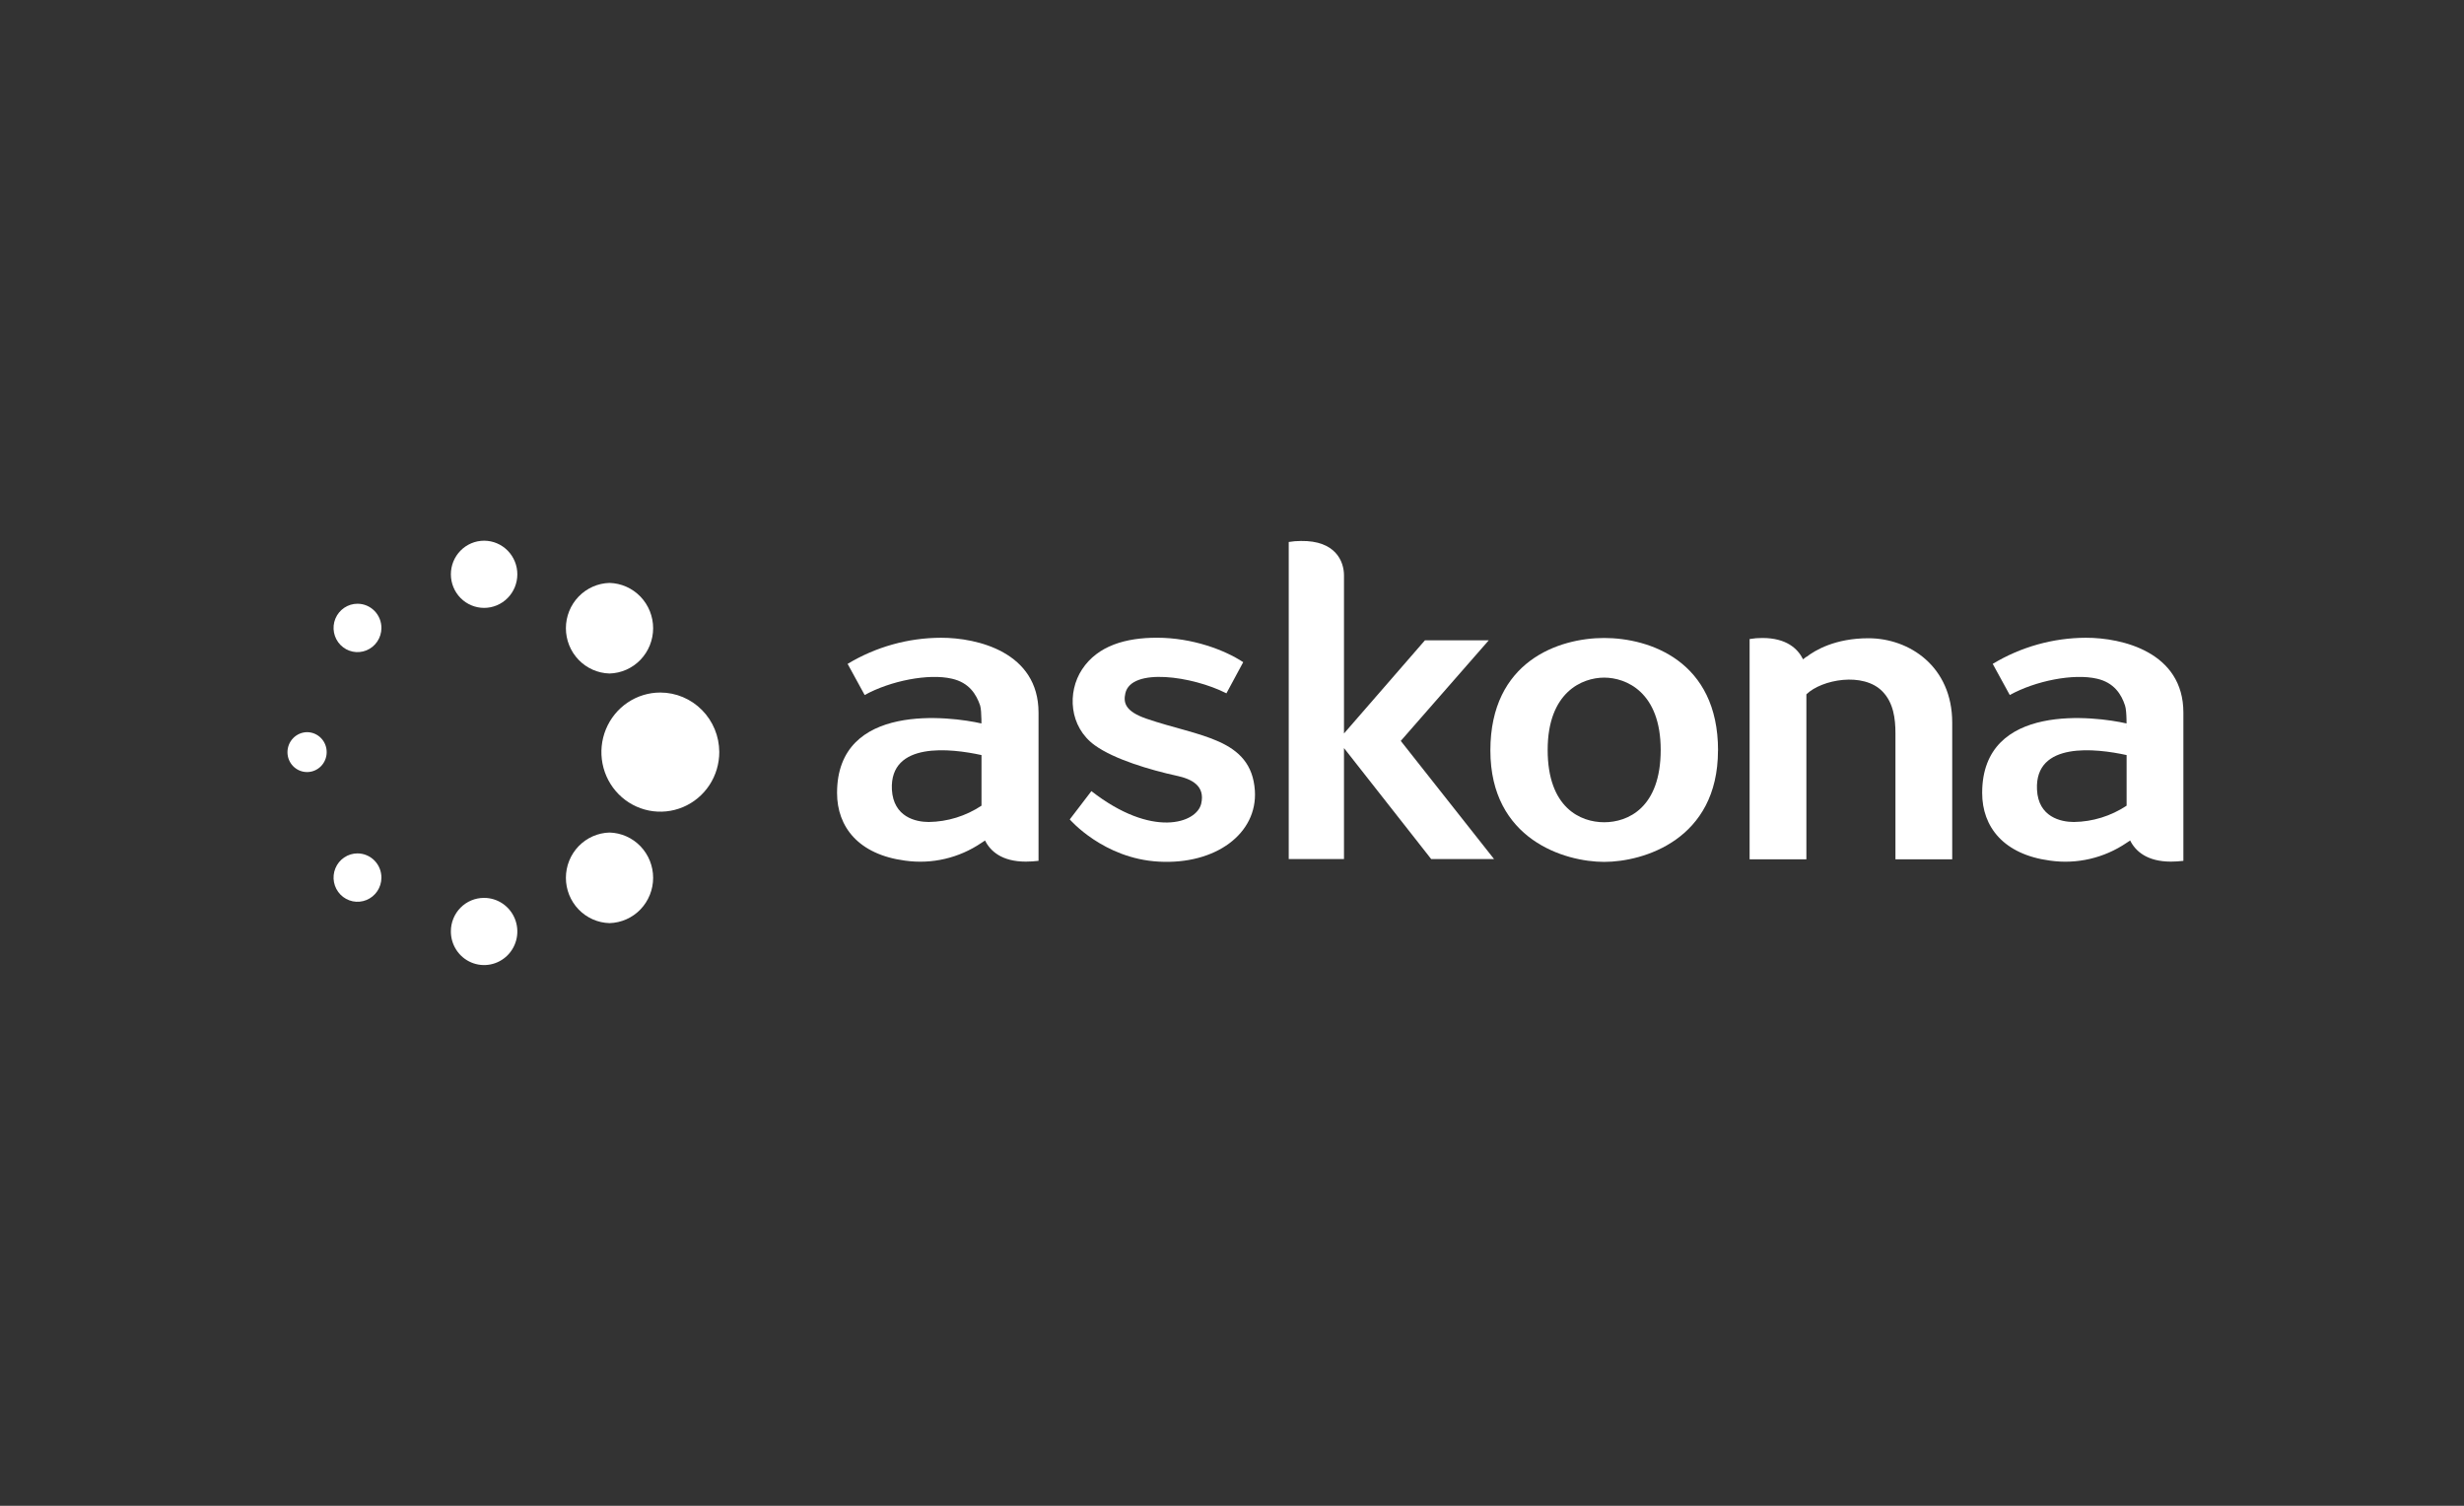 <svg width="360" height="220" viewBox="0 0 360 220" fill="none" xmlns="http://www.w3.org/2000/svg">
<rect x="0" y="0" width="360" height="220" fill="#333333" stroke="none"/>
<g clip-path="url(#clip0_5915_1199)">
<path d="M70.749 79H70.711C69.425 79.005 68.194 79.526 67.287 80.448C66.38 81.369 65.873 82.617 65.875 83.917C65.877 85.217 66.39 86.463 67.3 87.381C68.211 88.299 69.444 88.815 70.73 88.815C72.016 88.815 73.249 88.299 74.16 87.381C75.07 86.463 75.582 85.217 75.585 83.917C75.588 82.617 75.08 81.369 74.173 80.448C73.266 79.526 72.035 79.005 70.749 79Z" fill="white"/>
<path d="M70.749 131.185H70.711C70.076 131.183 69.446 131.309 68.859 131.554C68.272 131.799 67.738 132.159 67.289 132.614C66.839 133.068 66.483 133.607 66.241 134.201C65.998 134.794 65.874 135.431 65.875 136.073C65.871 137.044 66.152 137.994 66.683 138.803C67.213 139.612 67.969 140.244 68.855 140.619C69.74 140.994 70.716 141.095 71.659 140.909C72.601 140.723 73.468 140.259 74.15 139.576C74.831 138.892 75.297 138.019 75.488 137.068C75.679 136.117 75.587 135.13 75.223 134.232C74.859 133.334 74.239 132.565 73.443 132.022C72.647 131.48 71.709 131.188 70.749 131.185Z" fill="white"/>
<path d="M89.053 85.167C87.347 85.213 85.726 85.931 84.536 87.167C83.346 88.403 82.68 90.059 82.68 91.784C82.68 93.509 83.346 95.166 84.536 96.402C85.726 97.638 87.347 98.355 89.053 98.402C90.759 98.355 92.379 97.638 93.57 96.402C94.76 95.166 95.426 93.509 95.426 91.784C95.426 90.059 94.76 88.403 93.57 87.167C92.379 85.931 90.759 85.213 89.053 85.167Z" fill="white"/>
<path d="M89.053 121.637C87.347 121.683 85.726 122.401 84.536 123.636C83.346 124.872 82.68 126.529 82.68 128.254C82.68 129.979 83.346 131.636 84.536 132.872C85.726 134.108 87.347 134.825 89.053 134.871C90.759 134.825 92.379 134.108 93.57 132.872C94.76 131.636 95.426 129.979 95.426 128.254C95.426 126.529 94.76 124.872 93.57 123.636C92.379 122.401 90.759 121.683 89.053 121.637Z" fill="white"/>
<path d="M47.728 109.905C47.728 110.673 47.426 111.409 46.889 111.952C46.352 112.495 45.623 112.8 44.864 112.8C44.104 112.8 43.376 112.495 42.839 111.952C42.302 111.409 42 110.673 42 109.905C41.999 109.133 42.299 108.392 42.835 107.843C43.371 107.294 44.1 106.98 44.864 106.972C45.243 106.973 45.618 107.05 45.967 107.198C46.317 107.347 46.633 107.563 46.9 107.836C47.166 108.108 47.376 108.432 47.518 108.787C47.66 109.142 47.732 109.522 47.728 109.905Z" fill="white"/>
<path d="M55.727 91.781C55.719 92.478 55.508 93.158 55.119 93.734C54.73 94.31 54.182 94.757 53.542 95.019C52.903 95.28 52.201 95.345 51.525 95.204C50.85 95.064 50.23 94.724 49.745 94.228C49.26 93.733 48.931 93.103 48.799 92.418C48.667 91.734 48.738 91.025 49.004 90.382C49.27 89.738 49.718 89.189 50.292 88.802C50.866 88.415 51.541 88.209 52.23 88.209C52.693 88.208 53.151 88.3 53.578 88.48C54.005 88.66 54.392 88.924 54.717 89.256C55.043 89.588 55.299 89.983 55.473 90.416C55.646 90.85 55.732 91.314 55.727 91.781Z" fill="white"/>
<path d="M55.727 128.252C55.72 128.949 55.51 129.629 55.121 130.206C54.733 130.783 54.185 131.231 53.546 131.493C52.906 131.755 52.204 131.821 51.528 131.681C50.852 131.54 50.232 131.201 49.747 130.706C49.261 130.21 48.931 129.58 48.799 128.896C48.667 128.211 48.738 127.502 49.004 126.859C49.269 126.215 49.717 125.665 50.291 125.278C50.866 124.891 51.54 124.685 52.23 124.685C52.692 124.685 53.15 124.777 53.576 124.957C54.002 125.136 54.389 125.4 54.714 125.731C55.039 126.063 55.296 126.457 55.47 126.889C55.644 127.322 55.731 127.785 55.727 128.252Z" fill="white"/>
<path d="M96.492 101.182C94.788 101.179 93.121 101.687 91.702 102.643C90.284 103.598 89.178 104.958 88.525 106.549C87.872 108.14 87.7 109.892 88.032 111.582C88.365 113.272 89.185 114.824 90.391 116.042C91.596 117.26 93.132 118.089 94.804 118.423C96.476 118.758 98.209 118.584 99.783 117.923C101.357 117.261 102.701 116.143 103.646 114.709C104.59 113.275 105.092 111.589 105.089 109.866C105.079 107.565 104.17 105.361 102.559 103.735C100.949 102.108 98.769 101.19 96.492 101.182Z" fill="white"/>
<path fill-rule="evenodd" clip-rule="evenodd" d="M242.634 109.566C242.634 101.11 237.576 99.002 234.377 99.002C231.178 99.002 226.12 101.11 226.12 109.566C226.12 118.021 230.918 120.134 234.377 120.134C237.835 120.134 242.634 118.026 242.634 109.566ZM251.004 109.642C251.004 122.691 240.105 125.924 234.377 125.924C228.649 125.924 217.75 122.691 217.75 109.642C217.75 96.593 227.757 93.212 234.377 93.212C240.996 93.212 251.013 96.56 251.013 109.642H251.004Z" fill="white"/>
<path d="M204.656 108.25L217.514 93.551H208.19L196.362 107.163V84.075C196.362 81.972 195.097 78.962 190.073 79.038C189.475 79.036 188.878 79.086 188.289 79.186V125.51H196.362V109.295L209.101 125.51H218.287L204.656 108.25Z" fill="white"/>
<path d="M272.988 93.25C268.152 93.25 265.212 94.981 263.91 95.993V95.954C263.759 96.088 263.602 96.214 263.438 96.331C262.655 94.752 260.985 93.212 257.489 93.212C256.864 93.209 256.241 93.26 255.625 93.365V125.547H263.92V101.444C266.151 99.264 272.252 98.139 275.045 101.034C276.645 102.689 276.932 104.983 276.932 107.162V125.547H285.227V105.583C285.227 97.385 278.975 93.25 272.988 93.25Z" fill="white"/>
<path fill-rule="evenodd" clip-rule="evenodd" d="M143.401 110.319C138.938 109.342 129.973 108.288 130.308 115.356C130.53 119.381 133.805 120.096 135.701 120.096C138.44 120.057 141.111 119.23 143.401 117.712V110.319ZM151.734 104.119V125.772C151.115 125.845 150.493 125.883 149.87 125.886C146.374 125.886 144.68 124.346 143.92 122.8C143.741 122.904 143.568 123.017 143.401 123.139C140.115 125.373 136.127 126.299 132.205 125.738C125.434 124.837 122.297 120.816 122.297 115.852C122.297 102.498 138.957 104.682 143.387 105.698V106.566C143.387 106.566 143.458 103.895 143.198 103.065C142.642 101.449 141.599 99.727 139.07 99.159C135.687 98.368 130.105 99.46 126.331 101.544L123.84 96.994C127.969 94.508 132.683 93.19 137.489 93.179C142.802 93.174 151.734 95.282 151.734 104.115V104.119Z" fill="white"/>
<path d="M167.54 105.016C164.341 103.928 164.12 102.631 164.417 101.296C165.271 97.48 174.235 98.778 179.185 101.296L181.638 96.746C178.958 94.977 174.235 93.174 169.027 93.174C164.525 93.174 160.397 94.304 158.095 97.8C155.896 101.138 156.207 106.184 159.953 108.888C162.817 110.958 168.097 112.499 171.857 113.329C174.16 113.806 176.104 114.831 175.5 117.425C174.83 120.287 168.324 122.5 159.458 115.584L156.297 119.719C156.297 119.719 161.209 125.442 169.281 125.886C177.609 126.363 183.747 121.784 183.342 115.508C182.827 107.839 175.203 107.648 167.54 105.016Z" fill="white"/>
<path fill-rule="evenodd" clip-rule="evenodd" d="M310.706 110.319C306.243 109.342 297.278 108.288 297.613 115.356C297.797 119.381 301.109 120.096 303.006 120.096C305.745 120.057 308.416 119.23 310.706 117.712V110.319ZM319.001 104.119V125.772C318.396 125.845 317.788 125.884 317.179 125.886C313.683 125.886 311.989 124.346 311.225 122.8C311.05 122.901 310.881 123.015 310.706 123.139C307.419 125.373 303.431 126.299 299.51 125.738C292.739 124.837 289.602 120.816 289.602 115.852C289.602 102.498 306.266 104.682 310.692 105.698V106.566C310.692 106.566 310.767 103.895 310.47 103.065C309.946 101.449 308.871 99.727 306.375 99.159C302.954 98.368 297.41 99.46 293.636 101.544L291.144 96.994C295.261 94.512 299.963 93.194 304.756 93.179C310.074 93.174 319.001 95.282 319.001 104.115V104.119Z" fill="white"/>
</g>
<defs>
<clipPath id="clip0_5915_1199">
<rect width="277" height="62" fill="white" transform="translate(42 79)"/>
</clipPath>
</defs>
</svg>
